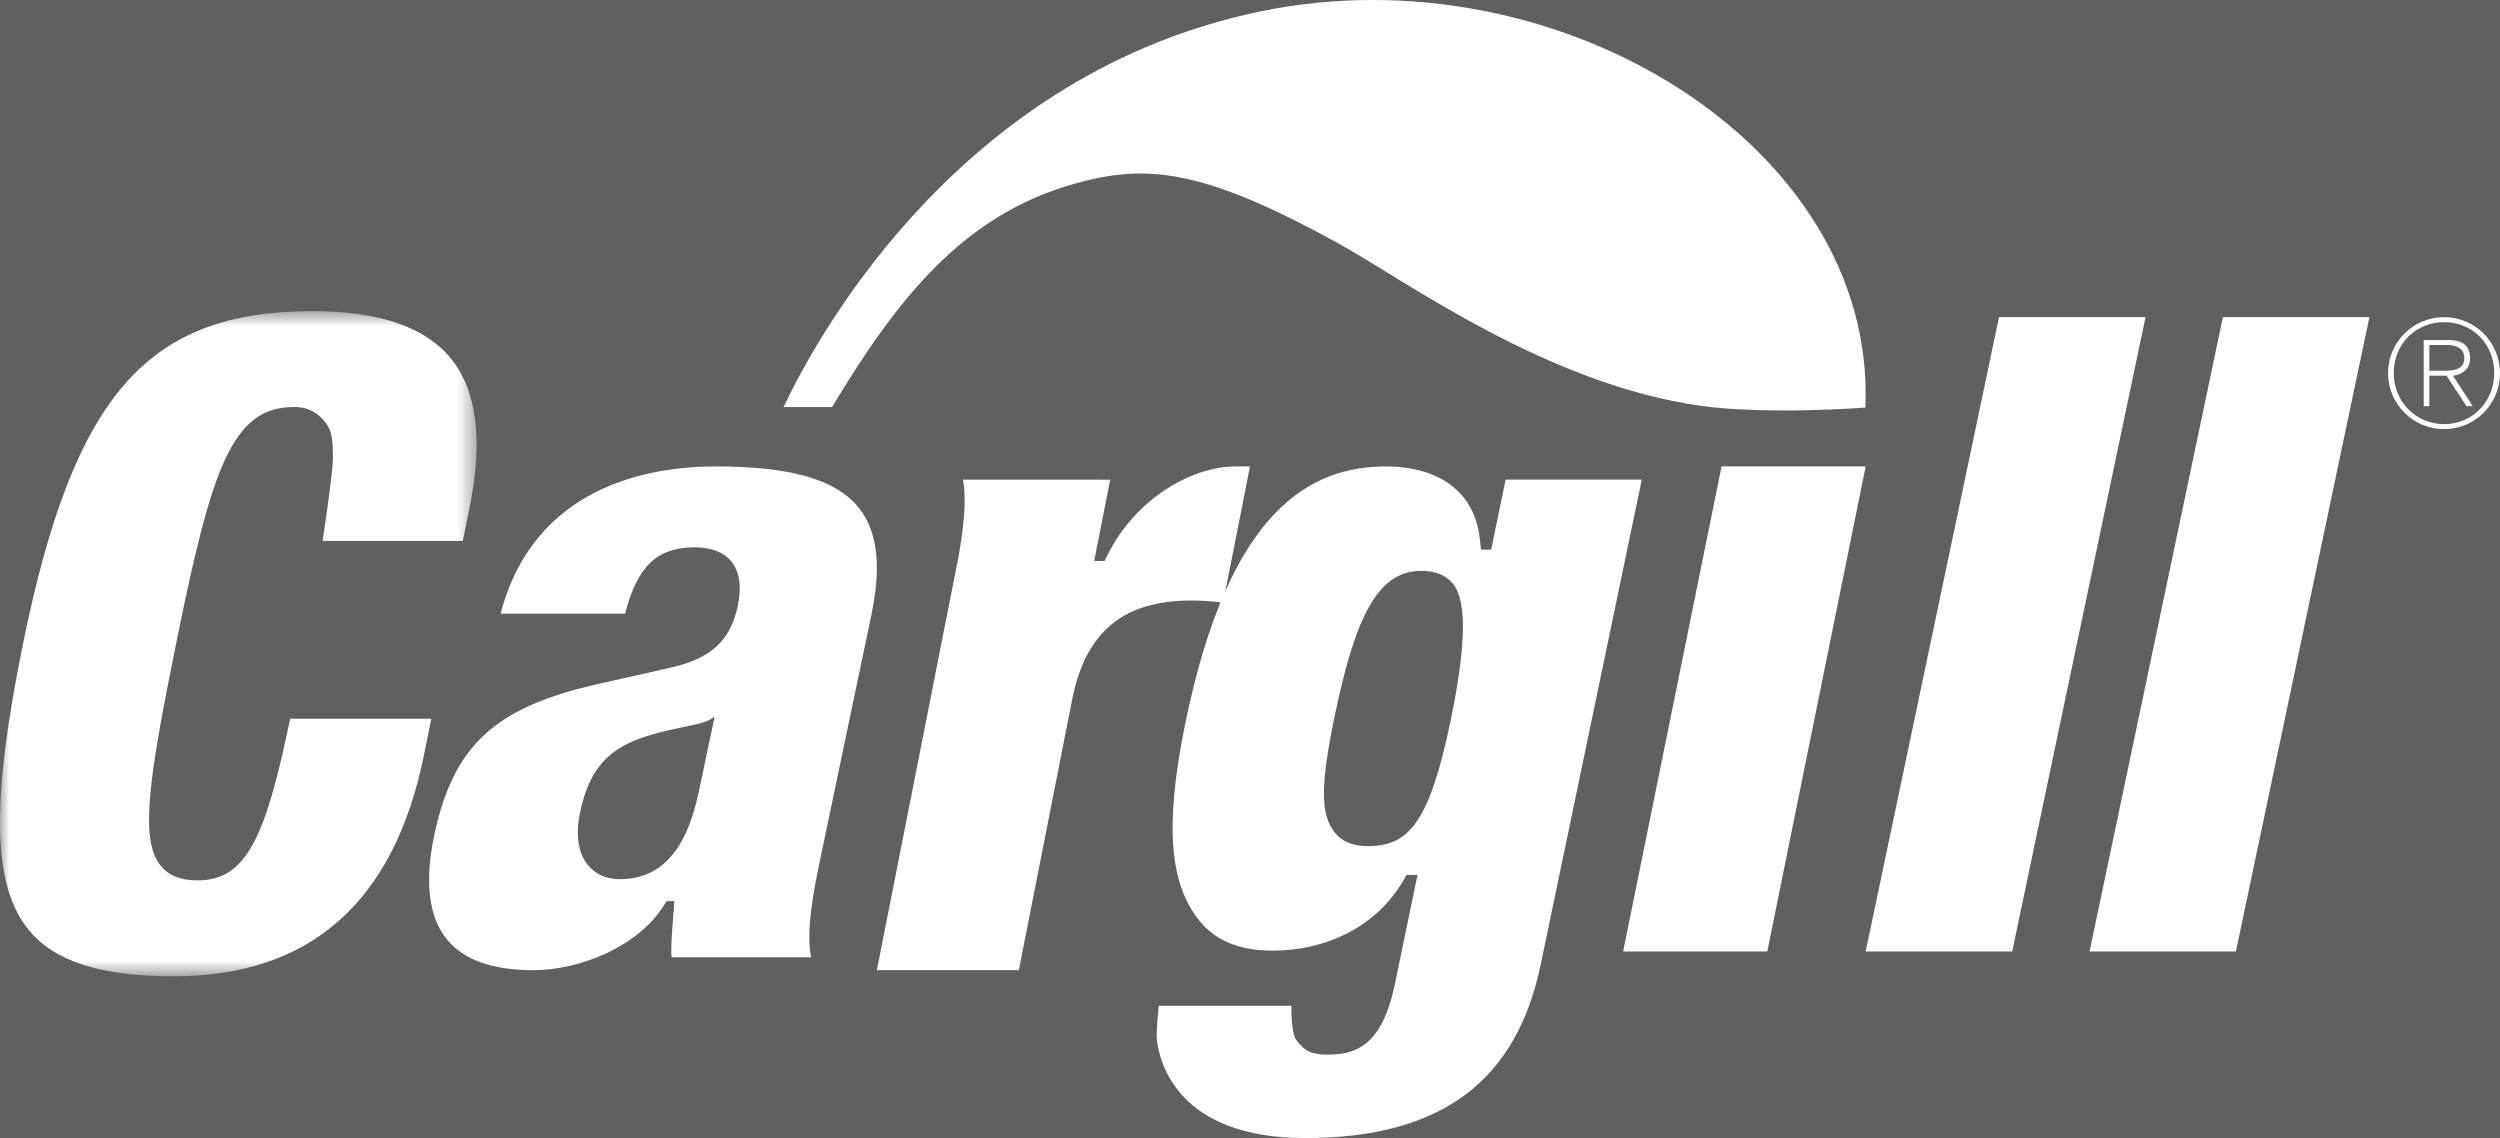 <?xml version="1.0" encoding="UTF-8"?>
<svg width="134px" height="61px" viewBox="0 0 134 61" version="1.1" xmlns="http://www.w3.org/2000/svg" xmlns:xlink="http://www.w3.org/1999/xlink">
    <rect x="0" y="0" width="134" height="61" fill="#333333" stroke="none"/>
    <title>Group 20</title>
    <defs>
        <polygon id="path-1" points="0.904 513 1505.436 513 1505.436 0 0.904 0"></polygon>
        <polygon id="path-3" points="0 0.675 25.543 0.675 25.543 36.33 0 36.33"></polygon>
    </defs>
    <g id="-Symbols" stroke="none" stroke-width="1" fill="none" fill-rule="evenodd">
        <g id="Footer-blauw" transform="translate(-114, -82)">
            <g id="Provimi_Overlaying_Gems_RGB_groen">
                <mask id="mask-2" fill="white">
                    <use xlink:href="#path-1"></use>
                </mask>
                <use id="Mask" fill="#606060" xlink:href="#path-1"></use>
            </g>
            <g id="Group-20" transform="translate(114, 82)">
                <path d="M130.213,19.873 L130.967,19.873 C131.507,19.873 132.087,19.817 132.087,19.196 C132.087,18.652 131.617,18.491 131.192,18.491 L130.213,18.491 L130.213,19.873 Z M129.91,18.227 L131.243,18.227 C132.045,18.227 132.394,18.564 132.394,19.207 C132.394,19.784 131.989,20.065 131.482,20.144 L132.54,21.77 L132.203,21.77 L131.136,20.137 L130.213,20.137 L130.213,21.77 L129.91,21.77 L129.91,18.227 Z M128.304,20.002 C128.304,21.517 129.477,22.733 131.009,22.733 C132.54,22.733 133.693,21.508 133.693,19.992 C133.693,18.463 132.546,17.267 131.009,17.267 C129.463,17.267 128.304,18.452 128.304,20.002 L128.304,20.002 Z M134,20.002 C134,21.658 132.661,23 131.002,23 C129.341,23 128,21.658 128,20.002 C128,18.342 129.341,17 131.002,17 C132.661,17 134,18.342 134,20.002 L134,20.002 Z" id="Fill-1" fill="#FFFFFF"></path>
                <path d="M38.279,38.422 C38.279,38.422 38.129,38.557 37.841,38.671 C37.366,38.851 36.321,39.019 35.673,39.179 C35.17,39.303 34.606,39.446 33.992,39.701 C32.363,40.382 31.525,41.498 31.09,43.549 C30.839,44.752 30.987,45.731 31.523,46.381 C31.925,46.868 32.513,47.124 33.23,47.124 C36.144,47.124 37.054,44.371 37.486,42.296 L38.302,38.422 L38.279,38.422 Z M38.361,25 C42.347,25 44.773,25.692 45.992,27.171 C46.656,27.975 46.992,29.046 47,30.4 C47.003,31.153 46.905,31.992 46.712,32.93 L43.982,45.966 C43.601,47.769 43.372,49.15 43.38,50.292 C43.382,50.654 43.416,50.992 43.47,51.31 L35.996,51.31 C35.992,51.231 35.984,51.151 35.983,51.069 C35.974,50.527 36.02,49.959 36.066,49.371 L36.147,48.301 L35.735,48.301 L35.572,48.55 C34.226,50.681 31.183,52 28.574,52 C26.407,52 24.863,51.456 23.969,50.371 C22.985,49.178 22.75,47.306 23.266,44.815 C24.288,39.947 26.525,37.888 32.143,36.643 C32.145,36.643 35.872,35.802 35.872,35.802 C38.085,35.32 39.153,34.356 39.547,32.468 C39.762,31.436 39.643,30.635 39.199,30.092 C38.784,29.59 38.116,29.336 37.221,29.336 C35.221,29.336 34.158,30.355 33.505,32.893 L26.832,32.893 C28.624,26.047 34.783,25 38.361,25 L38.361,25 Z" id="Fill-3" fill="#FFFFFF"></path>
                <path d="M71.543,38.356 C70.747,42.207 70.784,43.69 71.563,44.647 C71.949,45.123 72.53,45.353 73.334,45.353 C75.549,45.353 76.636,44.009 77.761,38.586 C78.564,34.702 78.649,32.234 77.881,31.289 C77.499,30.828 76.946,30.599 76.184,30.599 C73.892,30.599 72.672,32.931 71.543,38.356 M64.3,49.363 C62.718,47.422 62.402,44.369 63.5,38.932 C65.881,27.092 70.395,25 74.323,25 C76.186,25 78.996,25.689 79.327,28.957 L79.382,29.463 L79.927,29.463 C79.927,29.463 80.563,26.392 80.701,25.707 L88,25.707 C87.732,26.983 82.582,51.698 82.582,51.698 C81.291,57.908 77.297,61 69.963,61 C63.174,61 62.165,57.005 62.013,55.766 C61.955,55.296 62.111,53.911 62.111,53.911 L69.214,53.911 L69.214,53.917 C69.215,54.547 69.268,55.481 69.48,55.74 C69.773,56.103 70.015,56.53 71.142,56.53 C72.636,56.53 74.072,56.098 74.769,52.731 L75.978,46.897 L75.394,46.897 L75.232,47.173 C73.779,49.684 71.069,50.954 68.213,50.954 C66.456,50.954 65.173,50.435 64.3,49.363" id="Fill-5" fill="#FFFFFF"></path>
                <path d="M100,25 C99.742,26.254 94.897,50.168 94.727,51 L87,51 C87.254,49.743 92.11,25.831 92.276,25 L100,25 Z" id="Fill-7" fill="#FFFFFF"></path>
                <path d="M115,17 C114.737,18.249 108.03,50.171 107.854,51 L100,51 C100.265,49.745 106.975,17.824 107.147,17 L115,17 Z" id="Fill-9" fill="#FFFFFF"></path>
                <path d="M127,17 C126.733,18.249 120.023,50.171 119.844,51 L112,51 C112.262,49.745 118.974,17.824 119.148,17 L127,17 Z" id="Fill-11" fill="#FFFFFF"></path>
                <path d="M66.261,25 C63.771,25 60.804,26.825 59.355,29.765 L59.205,30.07 L58.648,30.07 C58.648,30.07 59.318,26.68 59.506,25.713 L58.854,25.713 L58.854,25.71 L51.62,25.71 C51.672,26.038 51.703,26.38 51.705,26.756 C51.709,27.599 51.596,28.573 51.396,29.743 C49.986,36.881 47.187,51.036 47,52 L54.609,52 C55.096,49.529 57.468,37.493 57.468,37.493 C58.183,33.872 60.21,32.187 63.84,32.187 C64.466,32.187 65.017,32.224 65.557,32.308 C65.727,31.455 66.787,26.074 67,25 L66.261,25 Z" id="Fill-13" fill="#FFFFFF"></path>
                <g id="Group-17" transform="translate(0, 16)">
                    <mask id="mask-4" fill="white">
                        <use xlink:href="#path-3"></use>
                    </mask>
                    <g id="Clip-16"></g>
                    <path d="M1.499,33.794 C-0.405,31.404 -0.489,27.008 1.211,18.617 C3.928,5.201 7.854,0.675 16.77,0.675 C20.333,0.675 22.834,1.541 24.201,3.256 C25.086,4.361 25.532,5.873 25.543,7.769 C25.548,8.799 25.421,9.949 25.172,11.206 C25.172,11.206 24.936,12.348 24.807,12.995 L17.292,12.995 C17.292,12.995 17.85,9.336 17.847,8.526 C17.839,7.62 17.805,7.128 17.464,6.669 C17.113,6.194 16.589,5.815 15.765,5.815 C12.446,5.815 11.354,9.046 9.461,18.388 C7.994,25.64 7.468,28.967 8.603,30.391 C9.031,30.931 9.681,31.188 10.589,31.188 C13.205,31.188 14.235,28.894 15.552,22.523 L23.119,22.523 C22.97,23.262 22.722,24.479 22.722,24.479 C21.129,32.342 16.623,36.33 9.319,36.33 C5.361,36.33 2.88,35.522 1.499,33.794" id="Fill-15" fill="#FFFFFF" mask="url(#mask-4)"></path>
                </g>
                <path d="M99.984,21.846 C100.596,7.844 83.535,-2.67 67.616,0.6 C51.702,3.868 44.009,17.583 42,21.817 L44.599,21.817 C48.086,16.02 51.614,11.517 57.623,9.839 C61.442,8.775 64.443,9.016 71.829,13.097 C75.233,14.975 82.934,20.626 91.203,21.757 C94.798,22.246 99.984,21.846 99.984,21.846" id="Fill-18" fill="#FFFFFF"></path>
            </g>
        </g>
    </g>
</svg>

